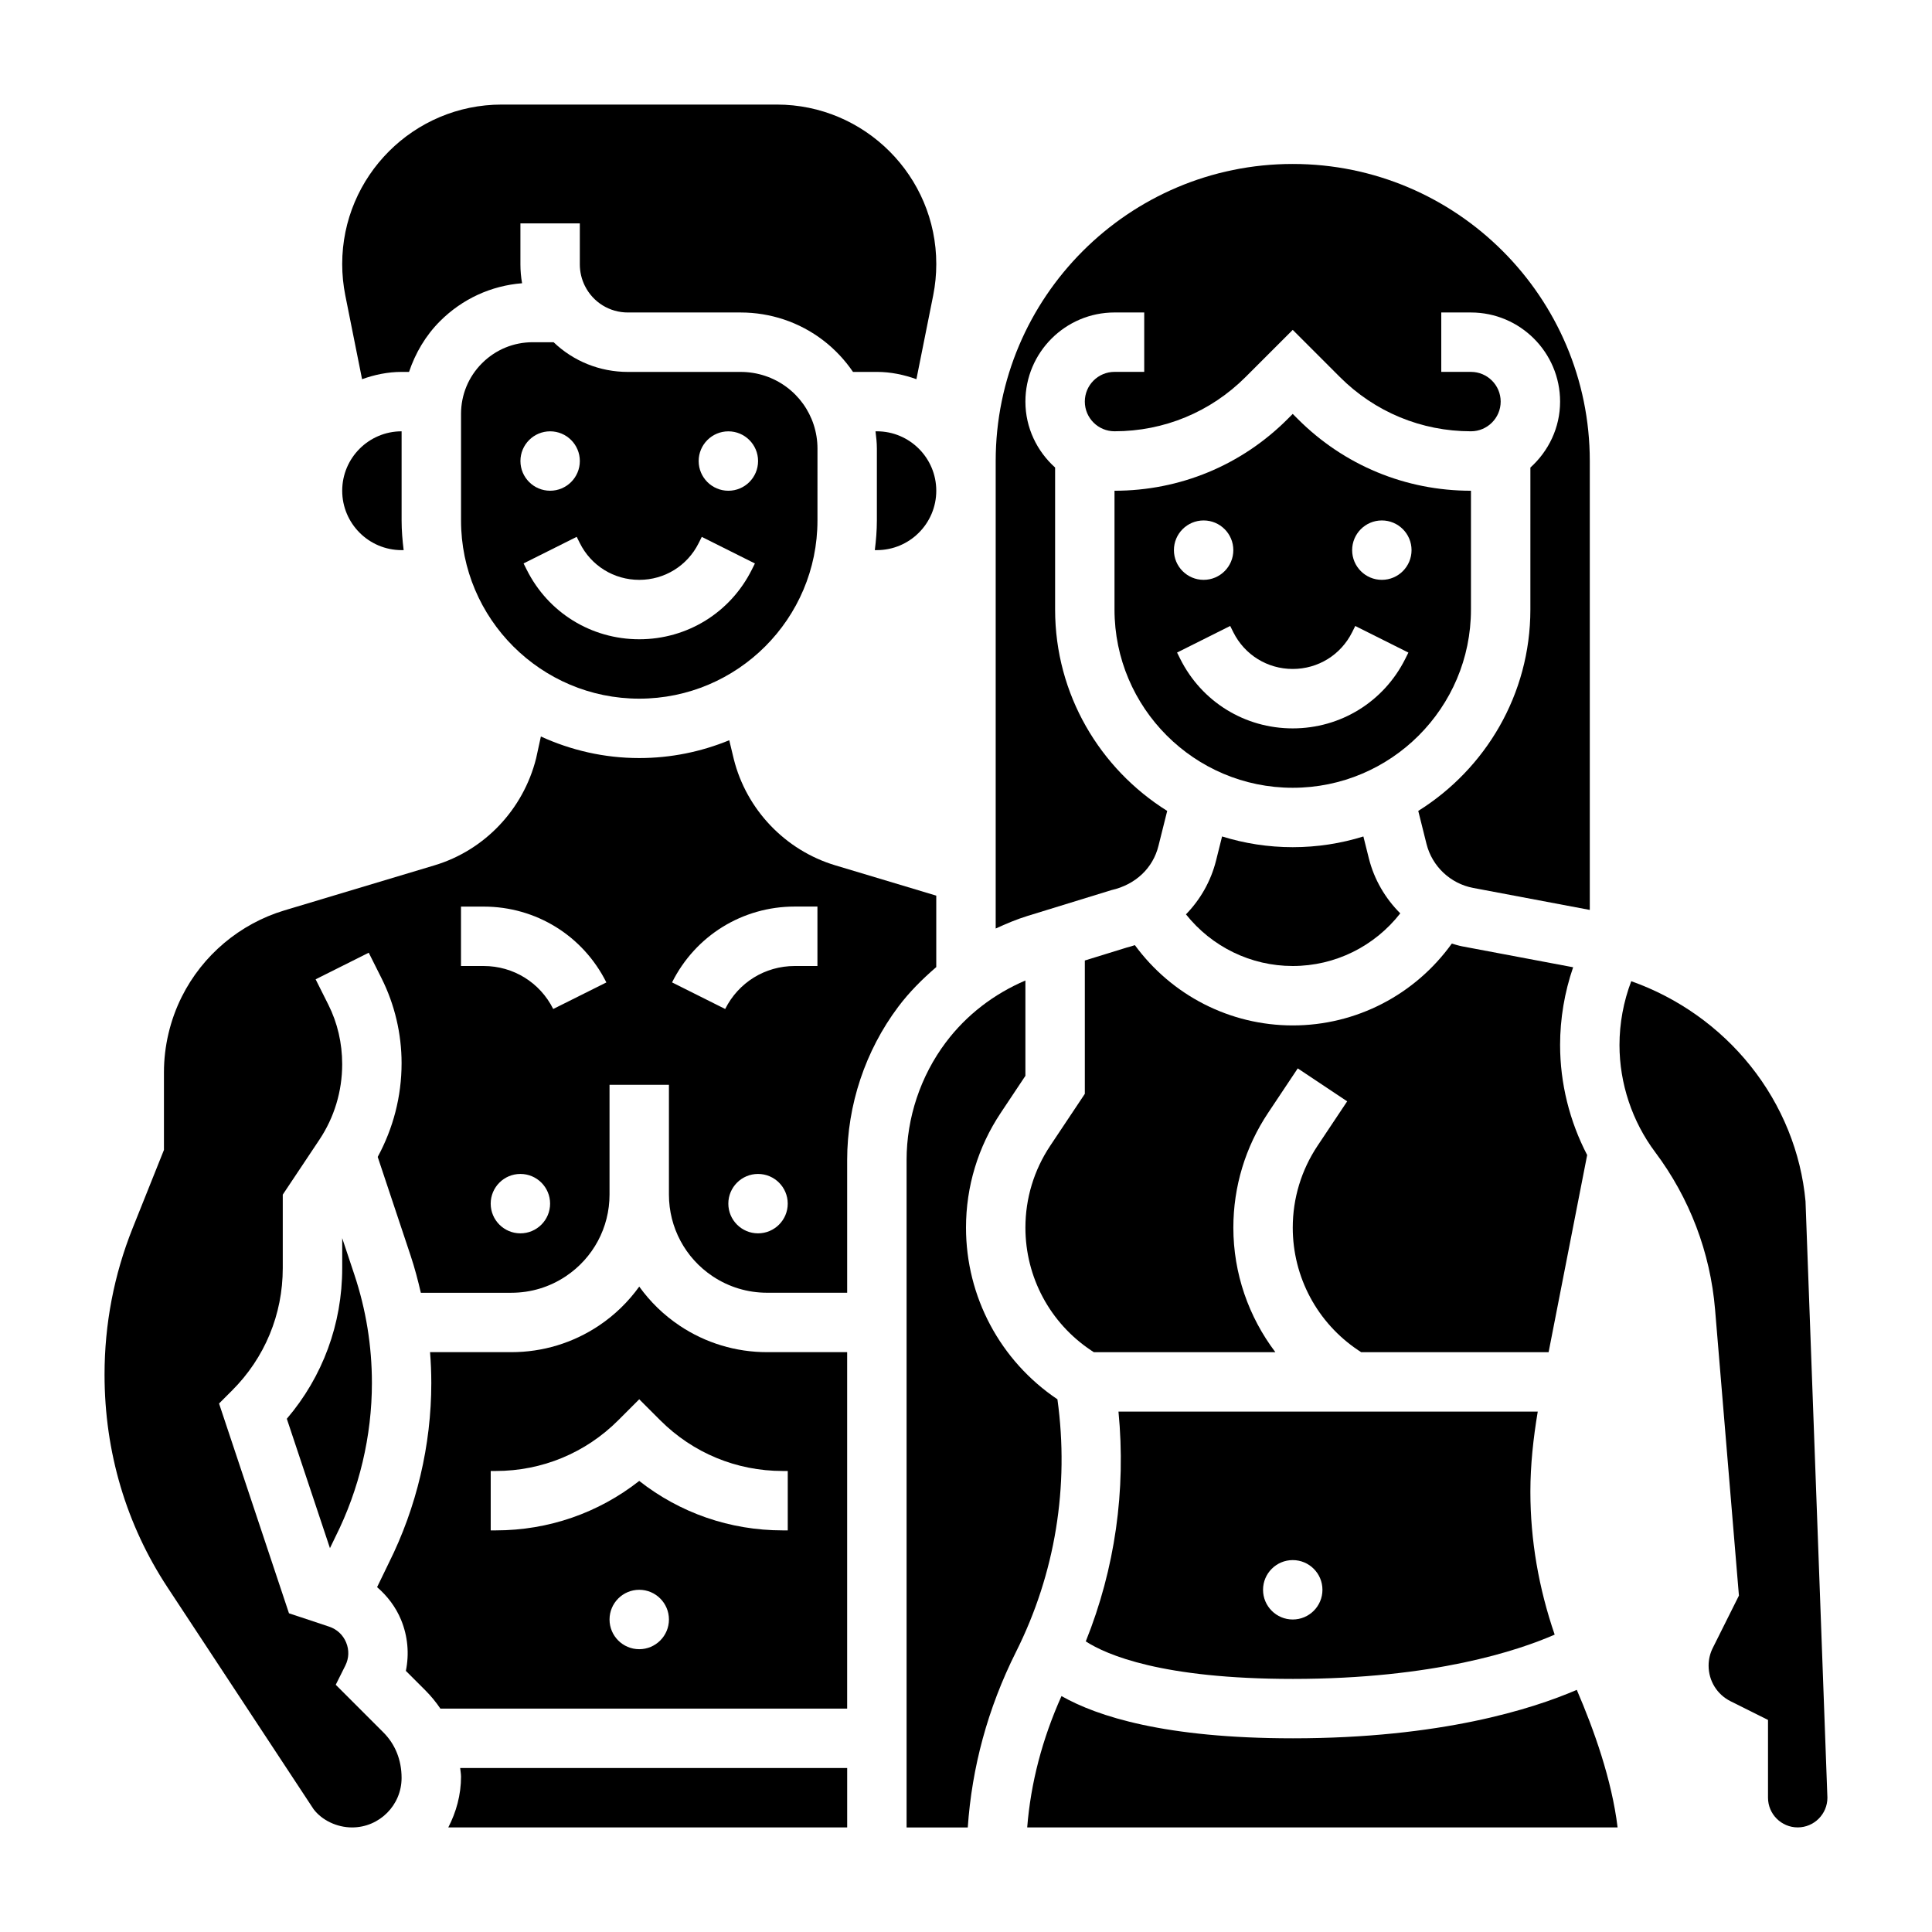 <?xml version="1.0" encoding="UTF-8"?>
<!-- Uploaded to: SVG Find, www.svgrepo.com, Generator: SVG Find Mixer Tools -->
<svg fill="#000000" width="800px" height="800px" version="1.1" viewBox="144 144 512 512" xmlns="http://www.w3.org/2000/svg">
 <g>
  <path d="m360.64 262.88c0-8.762-5.582-16.508-13.895-19.277-2.074-0.684-4.242-1.039-6.422-1.039h-29.922c-7.512 0-14.484-2.883-19.688-7.871h-5.535c-5.078 0-9.848 1.977-13.438 5.566-3.59 3.586-5.562 8.367-5.562 13.434v28.23c0 26.047 21.184 47.23 47.23 47.23s47.23-21.184 47.23-47.23zm-70.848-4.574c4.344 0 7.871 3.527 7.871 7.871s-3.527 7.871-7.871 7.871-7.871-3.527-7.871-7.871 3.527-7.871 7.871-7.871zm53.445 36.668c-5.684 11.375-17.113 18.438-29.828 18.438s-24.145-7.062-29.828-18.438l-0.828-1.66 14.082-7.047 0.832 1.672c2.996 5.996 9.027 9.73 15.742 9.73s12.746-3.731 15.742-9.73l0.828-1.66 14.082 7.047zm-6.211-20.922c-4.344 0-7.871-3.527-7.871-7.871s3.527-7.871 7.871-7.871 7.871 3.527 7.871 7.871-3.527 7.871-7.871 7.871z"/>
  <path d="m239.95 244.49c3.289-1.176 6.785-1.93 10.477-1.93h1.969c1.684-4.984 4.375-9.605 8.203-13.438 5.894-5.894 13.531-9.406 21.758-10.059-0.293-1.648-0.441-3.316-0.441-4.984v-10.879h15.742v10.879c0 1.969 0.465 3.938 1.348 5.699 2.172 4.336 6.535 7.035 11.391 7.035h29.922c3.863 0 7.699 0.621 11.391 1.844 7.684 2.559 14.004 7.543 18.344 13.902h6.328c3.691 0 7.188 0.754 10.477 1.93l4.449-22.223c0.543-2.727 0.816-5.512 0.816-8.289 0-23.312-18.961-42.266-42.262-42.266h-72.91c-23.305 0-42.266 18.953-42.266 42.266 0 2.777 0.277 5.566 0.82 8.297z"/>
  <path d="m250.43 289.79h0.543c-0.32-2.582-0.543-5.203-0.543-7.871v-23.617c-8.684 0-15.742 7.062-15.742 15.742 0 8.688 7.059 15.746 15.742 15.746z"/>
  <path d="m533.82 305.54v-31.488c-17.336 0-33.629-6.746-45.879-19.004l-1.355-1.355-1.355 1.355c-12.246 12.258-28.543 19.004-45.875 19.004v31.488c0 26.047 21.184 47.23 47.23 47.23 26.051 0 47.234-21.184 47.234-47.23zm-23.617-23.617c4.344 0 7.871 3.527 7.871 7.871s-3.527 7.871-7.871 7.871-7.871-3.527-7.871-7.871 3.527-7.871 7.871-7.871zm-47.23 0c4.344 0 7.871 3.527 7.871 7.871s-3.527 7.871-7.871 7.871-7.871-3.527-7.871-7.871c-0.004-4.344 3.523-7.871 7.871-7.871zm-6.211 36.668-0.828-1.66 14.082-7.047 0.828 1.668c3 6 9.027 9.73 15.742 9.73s12.746-3.731 15.742-9.73l0.828-1.66 14.082 7.047-0.828 1.66c-5.68 11.367-17.109 18.43-29.824 18.43-12.711 0-24.141-7.062-29.824-18.438z"/>
  <path d="m376.38 258.3h-0.363c0.191 1.512 0.363 3.023 0.363 4.574v19.043c0 2.668-0.219 5.289-0.543 7.871h0.543c8.684 0 15.742-7.062 15.742-15.742 0-8.684-7.059-15.746-15.742-15.746z"/>
  <path d="m266.18 614.77c0 4.922-1.289 9.469-3.379 13.516l105.71 0.004v-15.742l-102.56-0.004c0.055 0.746 0.223 1.473 0.223 2.227z"/>
  <path d="m438.54 379.89c6.465-1.465 11.012-5.887 12.461-11.707l2.32-9.281c-17.805-11.137-29.707-30.867-29.707-53.371v-37.629c-4.793-4.32-7.871-10.523-7.871-17.477 0-13.02 10.598-23.617 23.617-23.617h7.871v15.742h-7.871c-4.336 0-7.871 3.527-7.871 7.871s3.535 7.871 7.871 7.871c13.129 0 25.465-5.109 34.746-14.391l12.484-12.48 12.484 12.484c9.281 9.281 21.617 14.391 34.75 14.391 4.336 0 7.871-3.527 7.871-7.871s-3.535-7.871-7.871-7.871h-7.871v-15.742h7.871c13.02 0 23.617 10.598 23.617 23.617 0 6.949-3.078 13.145-7.871 17.477l-0.004 37.625c0 22.508-11.902 42.234-29.711 53.371l2.188 8.762c1.488 5.934 6.336 10.508 12.359 11.645l30.91 5.832v-118.97c0-43.406-35.312-78.719-78.719-78.719-43.41-0.004-78.723 35.312-78.723 78.719v123.9c2.715-1.25 5.481-2.426 8.383-3.32z"/>
  <path d="m486.59 400c11.227 0 21.656-5.195 28.496-13.949-3.961-3.961-6.91-8.934-8.32-14.555l-1.457-5.824c-5.91 1.84-12.199 2.84-18.719 2.84-6.519 0-12.809-1-18.727-2.844l-1.582 6.336c-1.379 5.535-4.195 10.406-7.988 14.312 6.848 8.59 17.184 13.684 28.297 13.684z"/>
  <path d="m557.44 420.95c0-7 1.18-13.996 3.457-20.617l-29.41-5.543c-0.945-0.18-1.844-0.473-2.746-0.73-9.762 13.578-25.34 21.688-42.148 21.688-16.633 0-32.062-7.949-41.84-21.277-0.723 0.219-1.434 0.48-2.18 0.645l-11.082 3.426v35.336l-9.18 13.77c-4.293 6.438-6.566 13.934-6.566 21.688 0 13.105 6.512 25.27 17.414 32.535l0.715 0.473h48.113c-7.098-9.383-11.137-20.887-11.137-33.008 0-10.871 3.188-21.387 9.211-30.418l7.856-11.785 13.098 8.73-7.856 11.785c-4.289 6.438-6.566 13.934-6.566 21.688 0 13.105 6.512 25.27 17.414 32.535l0.715 0.473h49.672l10.219-52.246c-4.668-8.969-7.172-19.02-7.172-29.145z"/>
  <path d="m486.59 588.93c37.398 0 59.805-7.535 69.414-11.738-4.242-12.355-6.438-25.047-6.438-37.879 0-7.109 0.781-14.211 1.953-21.23h-111.11c2.023 20.883-0.914 41.621-8.668 60.906 5.504 3.551 20.184 9.941 54.844 9.941zm0-31.488c4.344 0 7.871 3.527 7.871 7.871s-3.527 7.871-7.871 7.871-7.871-3.527-7.871-7.871 3.527-7.871 7.871-7.871z"/>
  <path d="m622.48 462.34c-1.18-12.887-6.234-25.426-14.578-35.863-8.234-10.297-19.254-18.074-31.605-22.449-2.047 5.391-3.117 11.16-3.117 16.914 0 10.18 3.363 20.262 9.469 28.402 9.125 12.172 14.602 26.574 15.863 41.699l6.32 75.809-6.91 13.832c-0.742 1.461-1.125 3.09-1.125 4.723 0 4.031 2.234 7.652 5.832 9.445l9.91 4.949v20.609c0 4.344 3.535 7.871 7.871 7.871 4.336 0 7.871-3.527 7.871-7.871z"/>
  <path d="m424.23 514.83c-15.18-10.211-24.23-27.199-24.23-45.5 0-10.871 3.188-21.387 9.211-30.418l6.531-9.809v-25.262c-8.336 3.566-15.602 9.086-21.113 16.43-6.691 8.918-10.375 19.98-10.375 31.141v176.88h16.215c1.086-15.848 5.242-31.48 12.801-46.562 10.375-20.715 14.148-43.777 10.961-66.898z"/>
  <path d="m234.69 472.12v7.941c0 14.801-5.18 28.797-14.68 39.926l11.43 34.289 1.473-3.047c6.324-12.629 9.648-26.688 9.648-40.73 0-9.793-1.566-19.477-4.668-28.758z"/>
  <path d="m324.12 495.32c-4.234-2.824-7.832-6.352-10.715-10.359-2.883 4.008-6.481 7.535-10.715 10.359-6.871 4.59-14.887 7.016-23.16 7.016h-21.562c0.215 2.707 0.332 5.43 0.332 8.164 0 16.477-3.898 32.969-11.266 47.711l-3.102 6.398c2.715 2.34 4.938 5.242 6.344 8.637 1.793 4.328 2.211 9.047 1.281 13.555l5.164 5.156c1.496 1.496 2.824 3.125 3.984 4.84l107.8 0.004v-94.465h-21.23c-8.273 0-16.289-2.426-23.16-7.016zm-10.715 85.734c-4.344 0-7.871-3.527-7.871-7.871s3.527-7.871 7.871-7.871 7.871 3.527 7.871 7.871-3.527 7.871-7.871 7.871zm39.359-47.23v15.742h-1.348c-13.957 0-27.207-4.613-38.016-13.105-10.805 8.492-24.055 13.105-38.012 13.105h-1.344v-15.742h1.348c12.258 0 23.781-4.769 32.449-13.438l5.562-5.566 5.566 5.566c8.668 8.664 20.191 13.438 32.449 13.438z"/>
  <path d="m486.59 604.67c-33.785 0-51.789-5.801-61.285-11.195-5.102 11.383-8.148 23.035-9.086 34.809h156.46c-1.527-12.648-6.281-25.93-10.816-36.457-11.68 5.051-36.043 12.844-75.277 12.844z"/>
  <path d="m392.12 400.29v-18.934l-26.781-8.039c-13.227-3.969-23.523-14.754-26.875-28.141l-1.203-5.004c-7.367 3.023-15.414 4.723-23.859 4.723-9.305 0-18.105-2.078-26.062-5.715l-1.258 5.769c-3.41 13.617-13.707 24.41-26.93 28.371l-39.754 11.934c-11.797 3.535-21.715 11.879-27.219 22.883-3.094 6.188-4.731 13.125-4.731 20.043v20.562l-8.305 20.75c-4.934 12.352-7.438 25.402-7.438 38.793 0 20.539 5.777 39.832 16.719 56.434l38.668 58.719c2.18 2.891 6.109 4.852 10.211 4.852 7.234 0 13.121-5.883 13.121-13.117 0-4.809-1.715-8.965-4.84-12.082l-12.609-12.609 2.535-5.078c0.977-1.945 1.055-4.125 0.219-6.133-0.836-2.016-2.434-3.496-4.488-4.188l-10.66-3.543-18.531-55.594 3.441-3.441c8.676-8.656 13.445-20.176 13.445-32.43v-19.484l9.699-14.547c3.953-5.922 6.047-12.848 6.047-20.012 0-5.629-1.258-10.965-3.644-15.734l-3.394-6.769 14.074-7.047 3.394 6.769c3.481 6.941 5.312 14.711 5.312 22.48 0 8.918-2.25 17.328-6.328 24.867l8.723 26.168c1.078 3.234 1.945 6.527 2.707 9.832h23.992c5.156 0 10.141-1.504 14.422-4.367 7.258-4.844 11.59-12.926 11.59-21.641v-29.102h15.742v29.102c0 8.707 4.328 16.801 11.578 21.633 4.285 2.863 9.27 4.367 14.426 4.367h21.23v-35.18c0-14.547 4.801-28.961 13.531-40.59 2.961-3.949 6.414-7.367 10.082-10.531zm-110.21 70.559c-4.344 0-7.871-3.527-7.871-7.871s3.527-7.871 7.871-7.871 7.871 3.527 7.871 7.871-3.527 7.871-7.871 7.871zm8.699-59.457c-3.512-7.023-10.574-11.391-18.43-11.391h-6.012v-15.742h6.016c13.855 0 26.316 7.707 32.512 20.098zm54.277 59.457c-4.344 0-7.871-3.527-7.871-7.871s3.527-7.871 7.871-7.871 7.871 3.527 7.871 7.871-3.527 7.871-7.871 7.871zm15.742-70.848h-6.016c-7.856 0-14.918 4.367-18.43 11.391l-14.082-7.047c6.203-12.391 18.656-20.098 32.512-20.098h6.016z"/>
 </g>
</svg>